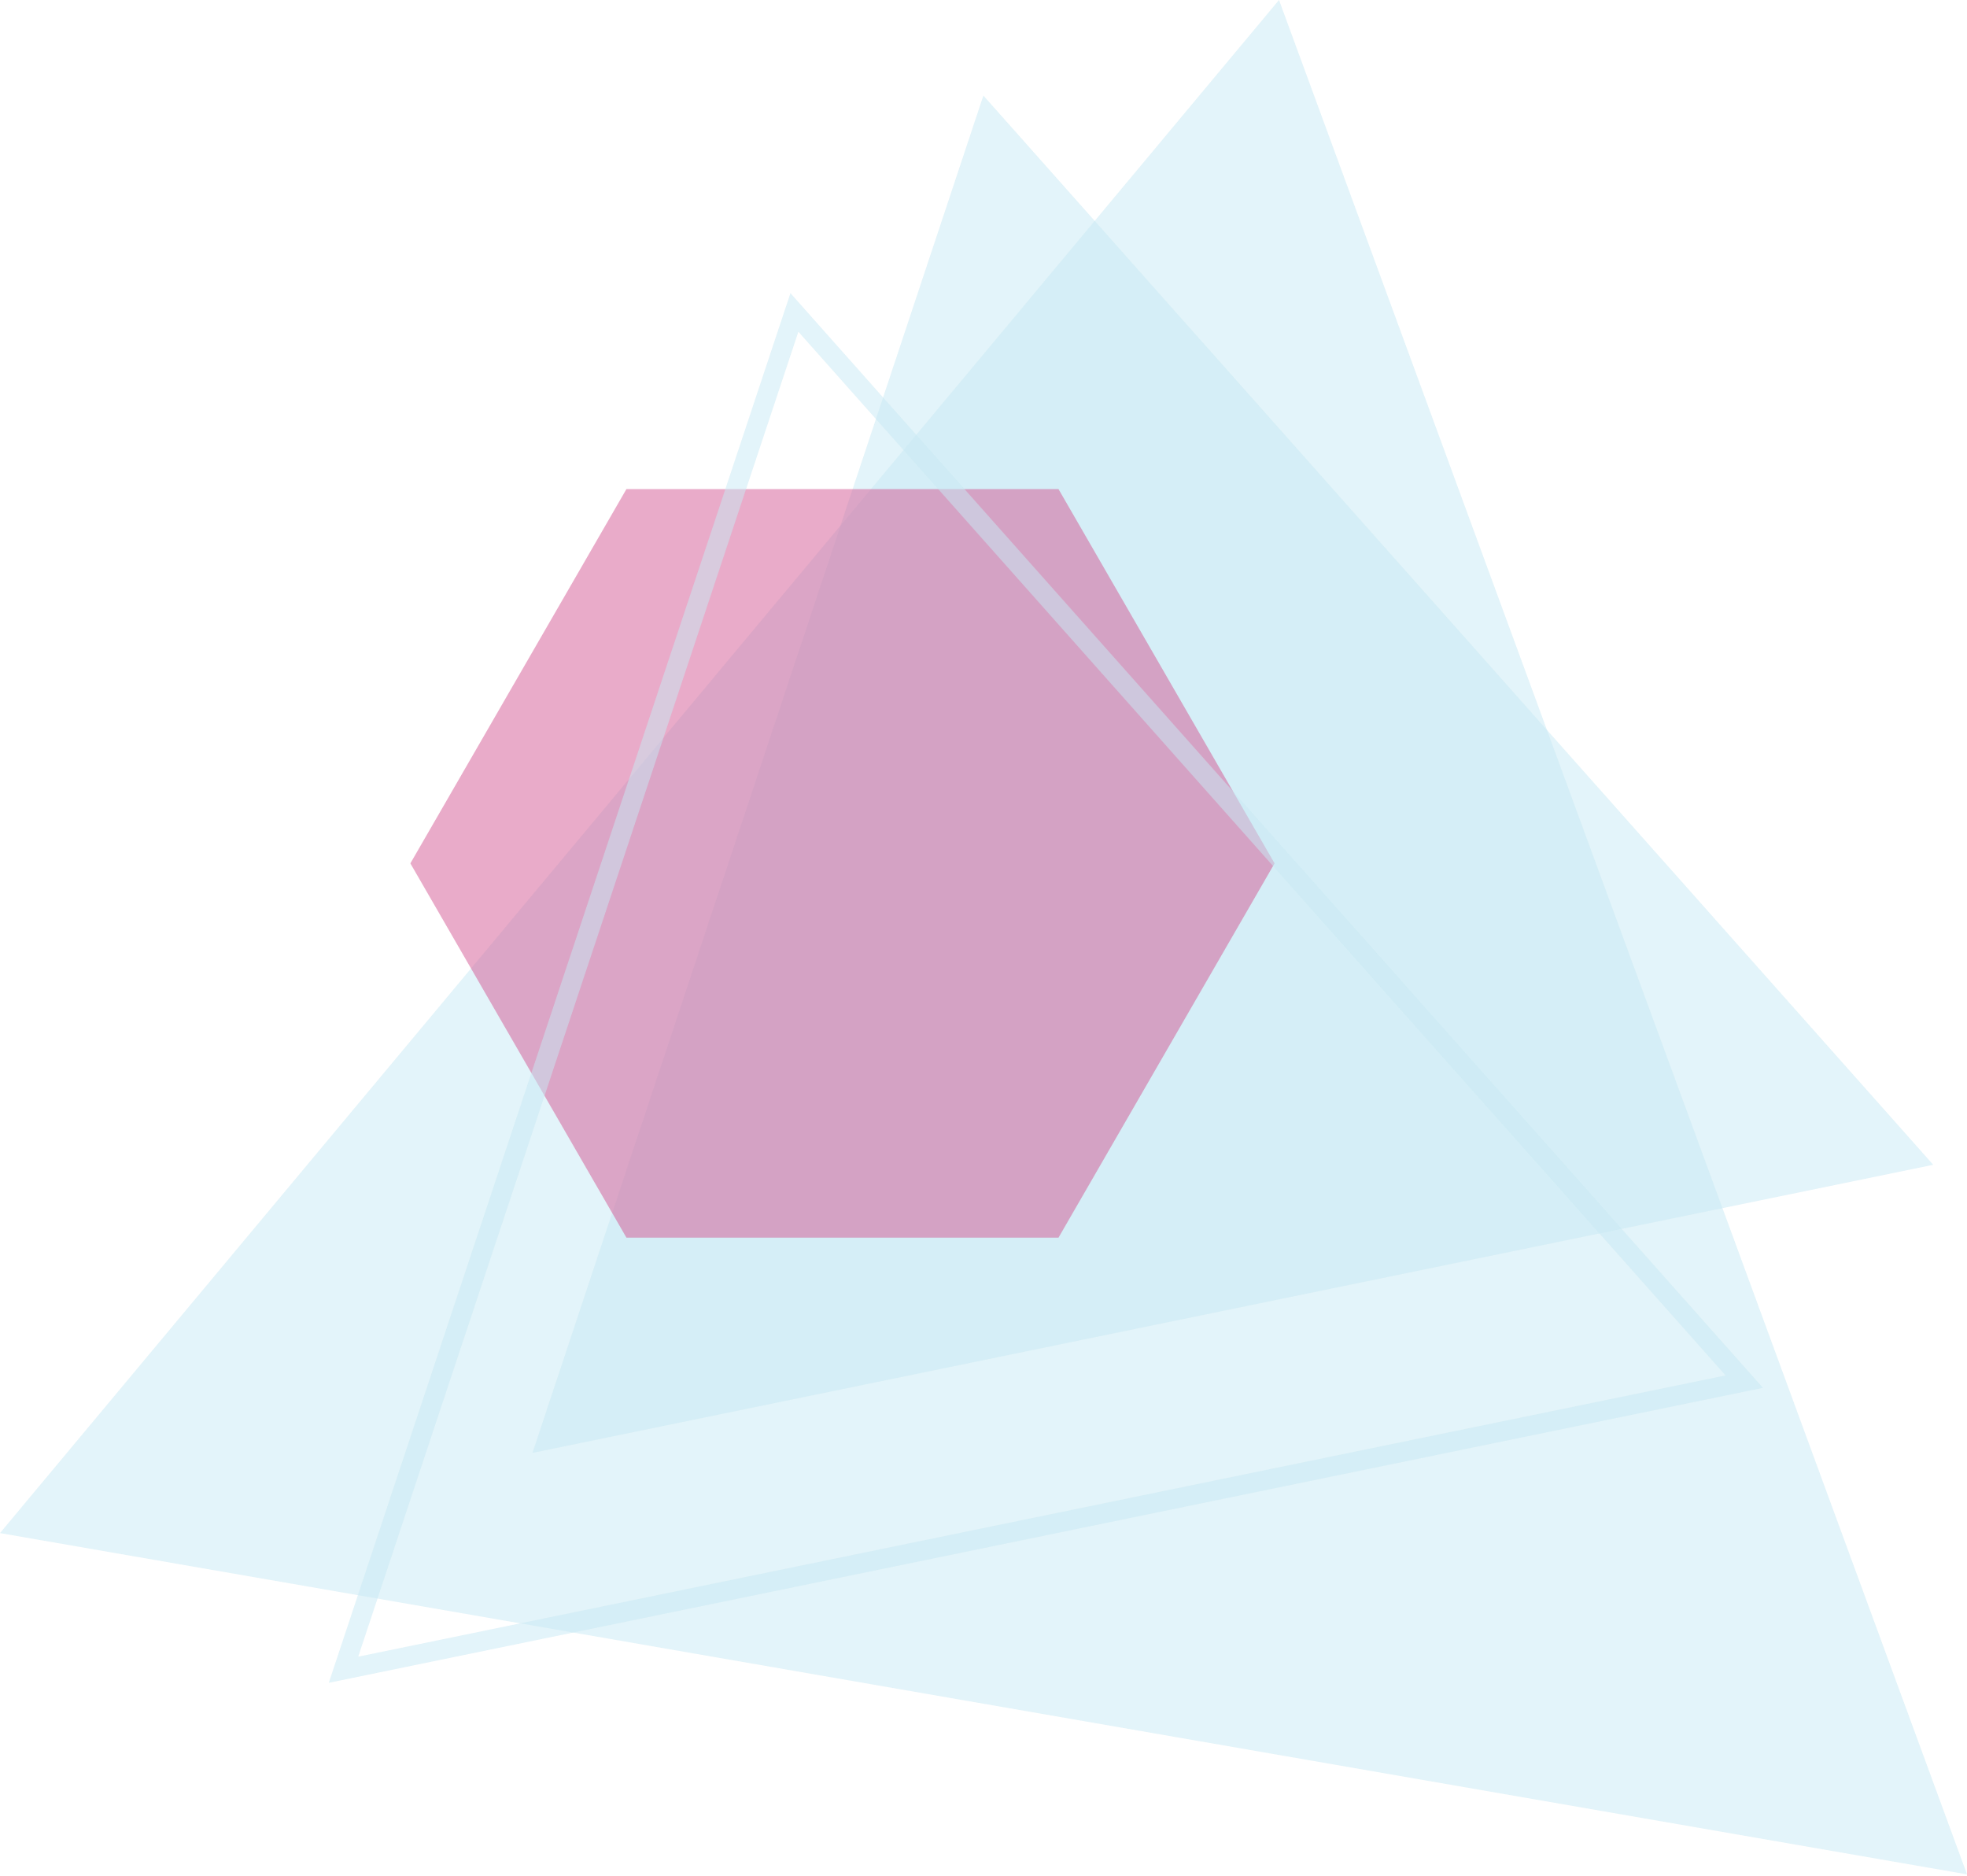 <svg width="800" height="763" viewBox="0 0 800 763" fill="none" xmlns="http://www.w3.org/2000/svg">
<g opacity="0.7">
<g opacity="0.8">
<g opacity="0.8">
<path opacity="0.8" d="M520.185 0L0 623.432L800 762.209L520.185 0Z" fill="#B0DEED"/>
</g>
</g>
<g opacity="0.8">
<g opacity="0.8">
<path opacity="0.8" d="M399.949 38.868L216.561 590.819L786.263 473.665L399.949 38.868Z" fill="#B0DEED"/>
</g>
</g>
<g opacity="0.8">
<g opacity="0.8">
<path opacity="0.8" d="M430.509 198.9H254.773L166.905 351.093L254.773 503.287H430.509L518.382 351.093L430.509 198.9Z" fill="#C01466"/>
</g>
</g>
<g opacity="0.8">
<g opacity="0.8">
<path opacity="0.8" d="M323.093 127.051L139.705 679.001L709.407 561.848L323.093 127.051Z" stroke="#B0DEED" stroke-width="8" stroke-miterlimit="10"/>
</g>
</g>
</g>
</svg>
